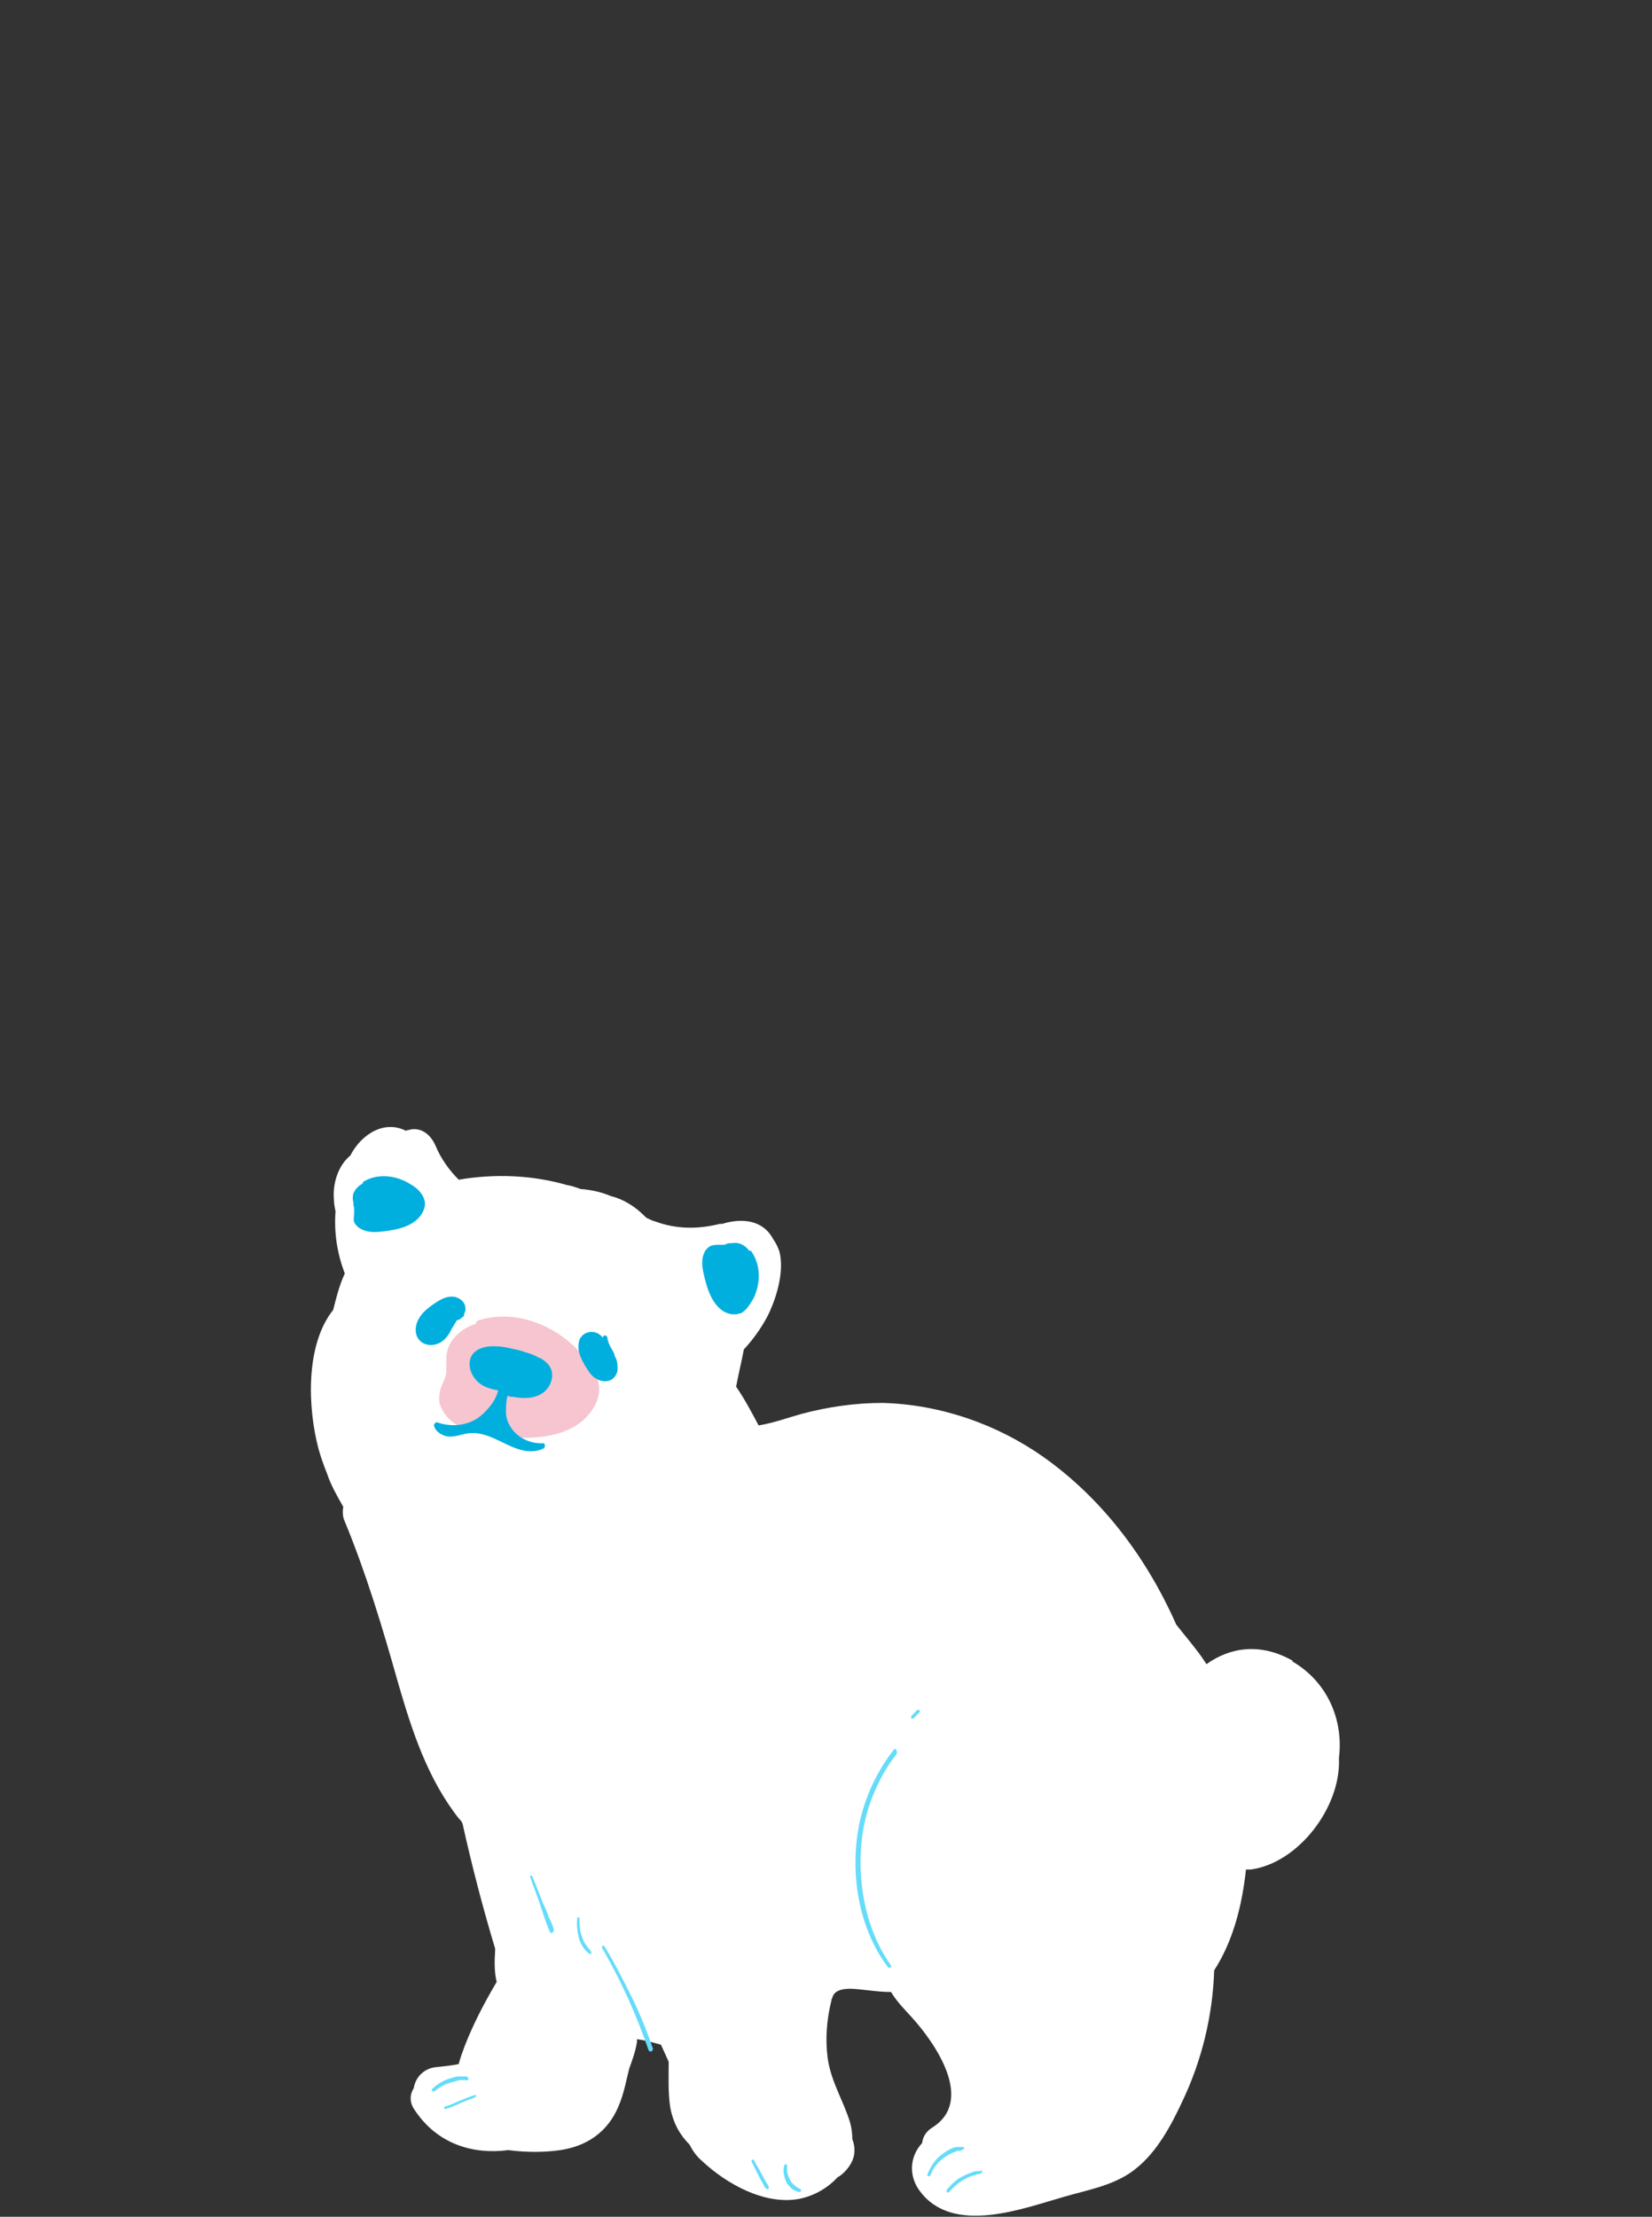 <?xml version="1.0" encoding="UTF-8"?>
<svg id="_レイヤー_2" xmlns="http://www.w3.org/2000/svg" version="1.1" viewBox="0 0 213.2 286">
  <rect x="0" y="0" width="213.2" height="286" fill="#333333" stroke="none"/>
  <!-- Generator: Adobe Illustrator 29.8.1, SVG Export Plug-In . SVG Version: 2.1.1 Build 2)  -->
  <defs>
    <style>
      .st0 {
        fill: #f6c5cf;
      }

      .st1 {
        fill: #00afde;
      }

      .st2 {
        fill: #fff;
      }

      .st3 {
        fill: #64dcfa;
      }
    </style>
  </defs>
  <g id="_レイヤー_1-2">
    <g>
      <path class="st2" d="M166.9,214.3c-4.2-2.4-8.1-1.8-11.2.4-.2-.3-.4-.6-.6-.9-1-1.4-2.2-2.8-3.3-4.2-3.8-8.6-9.5-16.2-17.1-21.6-6.1-4.3-13.4-6.8-20.8-7-3.5,0-7,.5-10.4,1.4-1.8.5-3.7,1.2-5.6,1.5-.9-1.7-1.8-3.4-2.9-5,.3-1.6.7-3.2,1-4.8,1.4-1.5,2.6-3.3,3.3-4.8,1-2.2,1.9-5.3,1.3-7.8-.2-.6-.5-1.2-.8-1.6-1.3-2.5-4-2.8-6.6-2,0,0-.2,0-.3,0-2.8.7-5.6.7-8.3-.3-.4-.1-.8-.3-1.2-.5,0,0-.1-.1-.2-.2-1.3-1.3-2.8-2.2-4.4-2.6-1.2-.5-2.5-.8-3.9-.9-.5-.2-1.1-.4-1.7-.5-4.5-1.3-9.3-1.5-14-.7-1.2-1.2-2.3-2.7-3-4.4-.6-1.4-1.9-2.5-3.5-2-.1,0-.2,0-.3.1-2.7-1.4-5.7.3-7.2,3.2-1.6,1.3-2.3,3.7-2.1,5.7,0,.5.1,1,.2,1.5-.2,2.7.2,5.4,1.2,8-.7,1.5-1.1,3.1-1.5,4.7-3.6,4.5-3.3,12.6-1.9,17.9.3,1.1.7,2.2,1.1,3.2.5,1.5,1.3,2.9,2.1,4.3-.1.6-.1,1.3.2,1.9,2.8,6.8,4.9,13.8,6.9,20.9,1.8,6.2,3.8,12.3,7.8,17.4.2.2.4.4.5.7,1.2,5.4,2.6,10.8,4.2,16.1,0,0,0,.2,0,.3-.1,1.4-.1,2.8.2,4-1.6,2.7-3,5.4-4.1,8.2-.3.8-.6,1.6-.8,2.4-1,.2-2,.3-3,.4-1.6.2-2.6,1.4-2.8,2.7-.5.8-.6,1.8.1,2.8,2.9,4.4,7.5,5.8,12.1,5.2,2.3.3,4.7.3,6.7,0,3.4-.5,6.1-2.3,7.5-5.6.7-1.6,1-3.3,1.4-4.9,0,0,0,0,0,0,.4-1.1.8-2.2,1-3.4,0-.1,0-.2,0-.4,1,.1,2,.4,3.1.7.3.7.7,1.5,1,2.2,0,2-.1,3.9.2,5.9.4,2.1,1.3,3.6,2.5,4.8.4.8.9,1.5,1.6,2.1,3.2,3,8.1,5.7,12.5,4.9,2-.4,3.7-1.4,5-2.8.4-.2.7-.5,1-.8,1.3-1.4,1.4-2.8.9-4.1,0-.7-.1-1.5-.3-2.2-.9-2.9-2.5-5.3-2.9-8.4-.3-2.4-.1-4.9.5-7.3,0,0,0-.2.1-.3.4-1.8,3.5-1.1,4.8-1,.9.1,1.8.2,2.8.2.7,1.2,1.7,2.2,2.7,3.3,2.9,3.2,8.2,10.7,2.6,14.2-.8.5-1.2,1.2-1.3,2-1.6,1.7-1.8,4.3-.2,6.3,4.3,5.6,13.3,2.1,18.6.6,3.1-.9,6.7-1.5,9.3-3.7,2.6-2.1,4.4-5.4,5.8-8.4,2.6-5.4,4-11.2,4.2-17.1,2.4-3.7,3.6-8.3,4.1-13,.2,0,.4,0,.6,0,6.1-.8,11.7-8,11.4-14.4.6-4.8-1.4-9.8-6.1-12.5h0Z"/>
      <path class="st3" d="M115.7,226.2c.2-.3-.2-.8-.4-.4-2.4,3.1-4,6.8-4.6,10.6-.6,3.9-.3,7.9.9,11.6.7,2.1,1.7,4.1,3,5.8.2.2.5,0,.4-.2-2.2-3.1-3.4-6.8-3.8-10.6s0-7.7,1.4-11.2c.8-2,1.8-3.9,3.2-5.6h0Z"/>
      <path class="st3" d="M118.6,220.6c0,0-.2,0-.2,0,0,0-.2.1-.2.2l-.2.2c-.1.1-.3.3-.4.4,0,0,0,.2,0,.3s.2,0,.3,0c.1-.1.3-.3.4-.4,0,0,.1-.1.2-.2,0,0,.2-.2.2-.2,0,0,0,0,0-.1,0,0,0,0,0-.1h0Z"/>
      <path class="st3" d="M71.5,249.1c-.1-.6-.4-1.2-.7-1.8-.2-.6-.4-1.1-.7-1.7-.5-1.2-.9-2.4-1.4-3.5,0-.2-.4-.1-.3,0,.4,1.2.9,2.4,1.3,3.6.2.6.4,1.2.6,1.8.2.6.4,1.2.7,1.8.1.2.5,0,.4-.2h0Z"/>
      <path class="st3" d="M76.3,251.8c-.2-.3-.5-.6-.7-.9-.2-.3-.4-.7-.5-1.1-.3-.7-.3-1.5-.3-2.3,0-.2-.3-.2-.3,0-.1.8,0,1.7.2,2.5.2.8.7,1.6,1.4,2.1.1,0,.3,0,.2-.2h0Z"/>
      <path class="st3" d="M84.3,264.4c-.8-2.3-1.7-4.6-2.8-6.8-1.1-2.2-2.2-4.4-3.5-6.5-.1-.2-.4,0-.3.2,1.2,2.1,2.3,4.2,3.3,6.4,1,2.2,1.9,4.5,2.7,6.8.1.3.6.2.5-.1h0Z"/>
      <path class="st3" d="M99,281.8c0-.1-.2-.3-.2-.4-.2-.3-.3-.6-.5-.9-.3-.6-.7-1.2-1-1.8-.1-.2-.4,0-.3.2.3.6.6,1.2.9,1.8s.3.6.5.9c0,.1.2.3.2.4s.2.3.3.4c.2.1.4,0,.3-.2,0-.2-.1-.3-.2-.5h0Z"/>
      <path class="st3" d="M103.4,282.5c-.3-.2-.6-.3-.8-.5-.2-.2-.5-.4-.6-.7-.3-.5-.5-1.2-.4-1.8,0-.3-.3-.4-.4-.1-.2.7,0,1.5.3,2.2.2.3.5.6.7.8.3.2.7.4,1,.4.2,0,.3-.3,0-.4h0Z"/>
      <path class="st3" d="M124.3,277c-.2,0-.5,0-.8,0-.2,0-.5.1-.7.2-.5.2-.9.5-1.3.8-.8.6-1.4,1.5-1.8,2.5-.1.3.3.4.4.1.3-.9,1-1.7,1.7-2.2.4-.3.8-.5,1.2-.7.2,0,.4-.2.6-.2.2,0,.5,0,.7-.2.2,0,.1-.3,0-.4h0Z"/>
      <path class="st3" d="M126.6,280.1c-.4,0-.9,0-1.2.2-.4.1-.8.3-1.2.5-.8.4-1.4,1-2,1.7-.2.2.1.5.3.3.5-.6,1.2-1.2,1.9-1.6.4-.2.7-.4,1.1-.5.2,0,.4-.1.6-.2.2,0,.4,0,.6-.2.1,0,.1-.3,0-.3h0Z"/>
      <path class="st0" d="M77.3,178.8c-.2-1.8-1.5-3.4-2.8-4.7-3-3.1-7.9-5.2-12.6-3.8-.3,0-.5.3-.5.5-1.3.4-2.4,1.2-3.1,2.2-.5.8-.7,1.5-.7,2.4,0,.5,0,1,0,1.5,0,.5-.2,1-.4,1.4-.4.9-.6,1.7-.5,2.6.2.8.6,1.5,1.2,2.1,1.4,1.4,3.5,2,5.5,2.2,4,.5,8.8.7,11.9-2,1.3-1.2,2.2-2.8,2-4.4h0Z"/>
      <path class="st1" d="M95.5,169.5c.8-.4,1.2-1.1,1.7-1.9.9-1.8,1.1-4.2-.2-6.1,0-.1-.2-.2-.3-.1-.3-.5-.9-.9-1.4-1-.4-.1-.8,0-1.2,0-.2,0-.4.1-.6.2-.2,0-.5,0-.7,0-.4,0-.8,0-1.2.2-.3.2-.6.5-.7.8-.4.8-.3,1.8-.1,2.7.4,1.8,1,3.9,2.6,4.9.7.4,1.5.5,2.2.2h0Z"/>
      <path class="st3" d="M60.3,267.9c-.4,0-.8,0-1.2,0-.4,0-.8.2-1.2.3-.8.3-1.5.7-2.1,1.3-.2.2,0,.4.3.3.6-.5,1.3-.9,2-1.1.4-.1.7-.2,1.1-.3s.8,0,1.1,0c.2,0,.2-.4,0-.4h0Z"/>
      <path class="st3" d="M61.4,270.3c-.3,0-.7.2-1,.3-.3.1-.7.3-1,.4-.7.3-1.3.6-2,.8-.2,0,0,.4.1.3.7-.2,1.4-.5,2-.8.3-.1.7-.3,1-.4.3-.1.7-.2.9-.4.1,0,0-.3-.1-.3h0Z"/>
      <path class="st1" d="M54.7,154.6c-.3-.8-1-1.4-1.7-1.8-1.7-1.1-4.1-1.5-6-.4-.1,0-.2.2-.2.3-.6.3-1,.8-1.2,1.3-.1.4-.1.8,0,1.1,0,.2,0,.4.1.7,0,.2,0,.4,0,.7,0,.4-.1.8,0,1.2.2.3.4.6.8.8.8.5,1.8.5,2.7.4,1.9-.2,4-.6,5.1-2.1.5-.7.7-1.5.4-2.2Z"/>
      <g>
        <path class="st1" d="M58.4,171.3c.2-.4.4-.7.6-1,.3,0,.5-.2.7-.4h0c.1,0,.2-.1.2-.3,0,0,0-.2.1-.3.2-.6,0-1.2-.5-1.6-1.3-1-2.8,0-3.9.8-1.1.8-2.2,2-1.9,3.6.4,1.5,2.1,1.8,3.3,1,.7-.5,1.1-1.2,1.4-1.9h0Z"/>
        <path class="st1" d="M79.3,174.7c-.3-.6-.8-1.3-.9-2,0-.2-.1-.4-.3-.4s-.3.1-.3.3c-.4-.6-1.2-.9-1.9-.7-.5.1-.9.5-1.1.9-.2.6-.2,1.3,0,1.9.2.6.5,1.2.9,1.8.3.5.7,1.1,1.3,1.4.5.3,1.1.4,1.7.2.5-.2.9-.7,1-1.3,0-.7,0-1.3-.4-1.9h0Z"/>
        <path class="st1" d="M69.6,175.2c-.8-.5-1.7-.7-2.6-1-1-.2-2-.5-3-.5-1.5-.1-3.4.4-3.4,2.3,0,.9.5,1.8,1.2,2.4.7.6,1.6.8,2.5,1-.2.7-.5,1.3-.9,1.8-.5.7-1.1,1.3-1.8,1.8-1.6,1-3.5,1.1-5.2.5-.2,0-.4.2-.4.4.2.8.9,1.2,1.6,1.4,1,.2,2-.3,3-.4,2.2-.2,4.1,1.3,6.1,2,1.1.4,2.3.5,3.4,0,.3-.1.3-.7,0-.7-1.5.1-3.1-.6-4-1.8-.5-.7-.8-1.4-.8-2.2,0-.7,0-1.4.2-2.1.1,0,.2,0,.3.1.1,0,.2,0,.3,0,1.6.3,3.4.3,4.5-1,.5-.6.8-1.5.6-2.3-.2-.8-.8-1.3-1.5-1.7h0Z"/>
      </g>
    </g>
  </g>
</svg>
